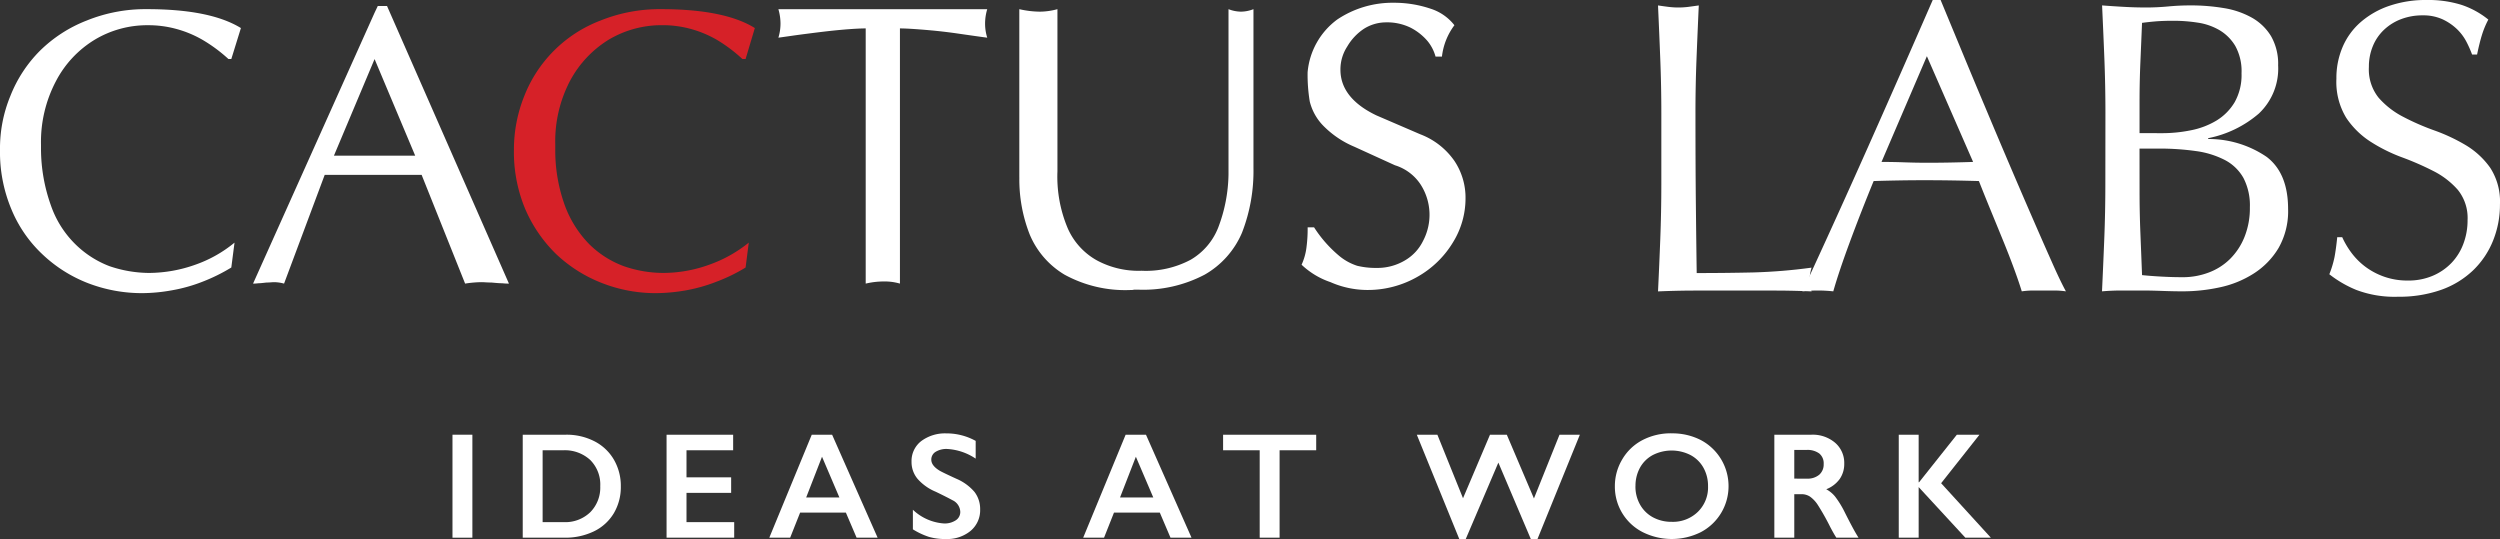 <svg id="Component_70_2" data-name="Component 70 – 2" xmlns="http://www.w3.org/2000/svg" xmlns:xlink="http://www.w3.org/1999/xlink" width="266.376" height="57.432" viewBox="0 0 266.376 57.432">
  <rect x="0" y="0" width="266.376" height="57.432" fill="#333333" stroke="none"/>
  <defs>
    <clipPath id="clip-path">
      <rect id="Rectangle_7367" data-name="Rectangle 7367" width="266.376" height="57.432" fill="none"/>
    </clipPath>
  </defs>
  <g id="Group_9984" data-name="Group 9984" clip-path="url(#clip-path)">
    <path id="Path_29853" data-name="Path 29853" d="M0,15.434a14.632,14.632,0,0,1,1.1-5.7,14.155,14.155,0,0,1,3.15-4.823A14.661,14.661,0,0,1,9.228,1.688,16.671,16.671,0,0,1,15.644.471c4.558,0,7.862.685,10.025,2.014l-1.023,3.3H24.34a16.254,16.254,0,0,0-2.772-2.051A11.677,11.677,0,0,0,18.72,2.562a11.267,11.267,0,0,0-2.96-.379A10.873,10.873,0,0,0,10.138,3.7,11.232,11.232,0,0,0,5.961,8.144,13.877,13.877,0,0,0,4.368,14.9V15.4a18.019,18.019,0,0,0,1.062,6,10.686,10.686,0,0,0,2.583,4.1,10.519,10.519,0,0,0,3.645,2.353,13.231,13.231,0,0,0,4.216.724,14.884,14.884,0,0,0,4.937-.876,13.619,13.619,0,0,0,4.177-2.353L24.646,28a19.129,19.129,0,0,1-3.078,1.517,16.7,16.7,0,0,1-3.264.913,18.165,18.165,0,0,1-3.115.3,15.987,15.987,0,0,1-5.81-1.062,14.807,14.807,0,0,1-4.9-3.115A13.8,13.8,0,0,1,1.176,21.7,15.764,15.764,0,0,1,0,15.434" transform="translate(0 0.504)" fill="#fff" fill-rule="evenodd"/>
    <path id="Path_29854" data-name="Path 29854" d="M25.975,1.028l.342-.72H27.3L40.291,29.889a6.088,6.088,0,0,1-.72-.037c-.342,0-.722-.039-1.141-.077-.455,0-.8-.039-1.064-.039a11.876,11.876,0,0,0-1.745.153L30.989,18.306H25.975V16.255H30.3L25.975,5.965ZM13.026,29.889,25.975,1.028V5.965l-4.33,10.29h4.33v2.051H20.66L16.33,29.889a4.181,4.181,0,0,0-1.064-.153c-.19,0-.455.039-.8.039-.342.037-.646.077-.874.077a3.831,3.831,0,0,1-.569.037" transform="translate(13.937 0.329)" fill="#fff" fill-rule="evenodd"/>
    <path id="Path_29855" data-name="Path 29855" d="M26.455,15.434a15.343,15.343,0,0,1,1.1-5.7,14.126,14.126,0,0,1,8.126-8.05A16.865,16.865,0,0,1,42.139.471c4.519,0,7.862.685,9.985,2.014l-.985,3.3H50.8a16.121,16.121,0,0,0-2.732-2.051,11.677,11.677,0,0,0-2.848-1.176,11.287,11.287,0,0,0-2.964-.379A11.009,11.009,0,0,0,36.593,3.7a11.5,11.5,0,0,0-4.177,4.444A13.887,13.887,0,0,0,30.86,14.9V15.4a17.171,17.171,0,0,0,1.025,6,11.649,11.649,0,0,0,2.583,4.1,10.327,10.327,0,0,0,3.682,2.353,12.884,12.884,0,0,0,4.216.724,14.506,14.506,0,0,0,4.9-.876,14.234,14.234,0,0,0,4.212-2.353L51.139,28a18,18,0,0,1-3.115,1.517,17.106,17.106,0,0,1-3.227.913,18.953,18.953,0,0,1-3.152.3,15.648,15.648,0,0,1-5.773-1.062,14.967,14.967,0,0,1-4.935-3.115A14.924,14.924,0,0,1,27.631,21.7a15.764,15.764,0,0,1-1.176-6.266" transform="translate(28.304 0.504)" fill="#d62128" fill-rule="evenodd"/>
    <path id="Path_29856" data-name="Path 29856" d="M49.372,29.714V2.523c-.532,0-1.368.039-2.62.151s-2.469.267-3.647.418c-1.213.153-2.2.306-3.037.418a5.162,5.162,0,0,0,.226-1.519A5.574,5.574,0,0,0,40.068.472H62.322a5.354,5.354,0,0,0-.23,1.519,4.968,4.968,0,0,0,.23,1.519c-.573-.075-1.67-.228-3.231-.455-1.594-.228-2.883-.342-3.871-.418s-1.708-.114-2.2-.114v27.19a5.782,5.782,0,0,0-1.708-.228,8.367,8.367,0,0,0-1.937.228" transform="translate(42.869 0.505)" fill="#fff" fill-rule="evenodd"/>
    <path id="Path_29857" data-name="Path 29857" d="M52.47,18.4V.472a10.145,10.145,0,0,0,2.163.265,7.193,7.193,0,0,0,1.9-.265V17.75a14.134,14.134,0,0,0,1.1,6.077,7.224,7.224,0,0,0,3.113,3.417,9.34,9.34,0,0,0,4.746,1.1,10.134,10.134,0,0,0,5.241-1.176A6.859,6.859,0,0,0,73.66,23.75a16.474,16.474,0,0,0,1.1-5.7V.472A3.764,3.764,0,0,0,76.09.737,3.764,3.764,0,0,0,77.419.472V17.408A18.079,18.079,0,0,1,76.2,24.282a9.343,9.343,0,0,1-3.987,4.481,14.065,14.065,0,0,1-7.1,1.594H64.7a1.135,1.135,0,0,1-.381.039,13.464,13.464,0,0,1-7.025-1.633,9.031,9.031,0,0,1-3.72-4.293,16.023,16.023,0,0,1-1.1-6.075" transform="translate(56.138 0.505)" fill="#fff" fill-rule="evenodd"/>
    <path id="Path_29858" data-name="Path 29858" d="M67.646,7.509A7.823,7.823,0,0,1,70.8,1.926,10.579,10.579,0,0,1,76.836.142a12.126,12.126,0,0,1,3.949.646,5.239,5.239,0,0,1,2.5,1.747,6.855,6.855,0,0,0-1.329,3.341h-.683a4.466,4.466,0,0,0-.836-1.633A5.925,5.925,0,0,0,78.62,2.8a5.708,5.708,0,0,0-2.658-.569,4.421,4.421,0,0,0-2.316.683,5.715,5.715,0,0,0-1.786,1.9,4.464,4.464,0,0,0-.72,2.469c0,2.012,1.292,3.643,3.833,4.86l4.672,2.012A7.8,7.8,0,0,1,83.29,17a7.045,7.045,0,0,1,1.178,4.026,8.887,8.887,0,0,1-1.329,4.632A10.361,10.361,0,0,1,79.417,29.3a10.647,10.647,0,0,1-5.429,1.445,9.814,9.814,0,0,1-3.912-.836A8.362,8.362,0,0,1,67,28.055a6.261,6.261,0,0,0,.532-1.937,14.938,14.938,0,0,0,.114-2.051h.683a13.314,13.314,0,0,0,2.583,2.962,5.8,5.8,0,0,0,2.012,1.138,8.4,8.4,0,0,0,2.049.228,5.753,5.753,0,0,0,3.039-.8,4.884,4.884,0,0,0,1.937-2.089,5.963,5.963,0,0,0-.267-6,5.047,5.047,0,0,0-2.734-2.049L72.62,15.482A10.063,10.063,0,0,1,69.2,13.129a5.631,5.631,0,0,1-1.329-2.467,17.493,17.493,0,0,1-.228-3.152" transform="translate(71.684 0.152)" fill="#fff" fill-rule="evenodd"/>
    <path id="Path_29859" data-name="Path 29859" d="M85.59,6.022Q85.482,3.206,85.348.28c.383.058.751.108,1.107.153A8.764,8.764,0,0,0,87.519.5,8.713,8.713,0,0,0,88.583.433c.354-.046.727-.1,1.109-.153q-.133,2.925-.244,5.742t-.11,5.742q0,5.589.043,9.691t.089,7.34q3.148,0,6.032-.066a57.357,57.357,0,0,0,6.208-.511,5.171,5.171,0,0,0-.219,1.331,4.154,4.154,0,0,0,.219,1.2c-1.36-.06-2.718-.089-4.082-.089h-8.18q-1.972,0-4.1.089.133-2.748.242-5.587t.112-5.767V11.764q0-2.925-.112-5.742" transform="translate(91.314 0.299)" fill="#fff"/>
    <path id="Path_29860" data-name="Path 29860" d="M120.854,31.044a8.171,8.171,0,0,0-1.176-.089h-2.349a8.193,8.193,0,0,0-1.176.089q-.311-1.018-.842-2.461t-1.176-3.016q-.643-1.574-1.308-3.192t-1.242-3.084c-.946-.027-1.9-.05-2.883-.066s-1.948-.023-2.927-.023q-1.372,0-2.705.023t-2.7.066q-1.419,3.462-2.571,6.586t-1.73,5.166a15.179,15.179,0,0,0-3.283,0q3.592-7.759,7.007-15.433T106.665,0h.84q1.068,2.574,2.306,5.566t2.529,6.052q1.285,3.065,2.571,6.077t2.418,5.609q1.13,2.6,2.039,4.635c.6,1.36,1.1,2.395,1.486,3.1M101.209,17.253q1.152,0,2.395.043c.828.029,1.625.046,2.393.046q1.245,0,2.486-.023t2.484-.066L106.042,5.988Z" transform="translate(99.268 0)" fill="#fff"/>
    <path id="Path_29861" data-name="Path 29861" d="M108.563,11.721q0-2.928-.112-5.765T108.207.279c.768.06,1.552.11,2.353.155S112.142.5,112.91.5s1.552-.037,2.351-.112,1.579-.11,2.349-.11A21.271,21.271,0,0,1,121.2.567a9.023,9.023,0,0,1,2.97,1.02,5.609,5.609,0,0,1,2.043,1.973,5.917,5.917,0,0,1,.753,3.1A6.579,6.579,0,0,1,124.9,11.81a11.738,11.738,0,0,1-5.388,2.614v.089a10.979,10.979,0,0,1,6.232,1.906q2.279,1.733,2.283,5.545a7.926,7.926,0,0,1-1.021,4.169,8.217,8.217,0,0,1-2.662,2.726,10.879,10.879,0,0,1-3.614,1.463,18.568,18.568,0,0,1-3.923.422c-.71,0-1.428-.017-2.155-.043s-1.439-.046-2.151-.046h-2.151q-1.084,0-2.151.089.133-2.838.244-5.653t.112-5.746Zm6.032,2.171a15.31,15.31,0,0,0,3.082-.31,8.369,8.369,0,0,0,2.728-1.041,5.691,5.691,0,0,0,1.929-1.952,5.9,5.9,0,0,0,.731-3.08A5.533,5.533,0,0,0,122.4,4.6a4.827,4.827,0,0,0-1.685-1.685,6.47,6.47,0,0,0-2.308-.8,16.806,16.806,0,0,0-2.571-.2c-.768,0-1.42.023-1.952.068s-1,.1-1.42.155q-.087,2.127-.176,4.212t-.089,4.214v3.324ZM112.2,20.059q0,2.26.089,4.477t.176,4.479c.561.06,1.23.112,2,.155s1.552.068,2.351.068a7.756,7.756,0,0,0,2.726-.488,6.433,6.433,0,0,0,2.283-1.441,6.915,6.915,0,0,0,1.552-2.351,8.24,8.24,0,0,0,.577-3.171,6.339,6.339,0,0,0-.687-3.128,4.844,4.844,0,0,0-1.975-1.906,9.487,9.487,0,0,0-3.082-.954,27.731,27.731,0,0,0-4.014-.265h-2Z" transform="translate(115.771 0.298)" fill="#fff"/>
    <path id="Path_29862" data-name="Path 29862" d="M122.233,26.9a7.358,7.358,0,0,0,1.463,1.486,7.517,7.517,0,0,0,2.02,1.085,7.427,7.427,0,0,0,2.571.42,6.563,6.563,0,0,0,2.637-.509,6.022,6.022,0,0,0,2-1.374,5.937,5.937,0,0,0,1.265-2.039,7.036,7.036,0,0,0,.443-2.507,4.772,4.772,0,0,0-1.041-3.237,8.643,8.643,0,0,0-2.6-2,30.434,30.434,0,0,0-3.347-1.463A17.221,17.221,0,0,1,124.3,15.1a8.89,8.89,0,0,1-2.6-2.552,7.366,7.366,0,0,1-1.043-4.167,8.389,8.389,0,0,1,.669-3.393,7.327,7.327,0,0,1,1.927-2.639A9.113,9.113,0,0,1,126.29.623,11.992,11.992,0,0,1,130.282,0a11.852,11.852,0,0,1,3.68.511,9.1,9.1,0,0,1,2.883,1.575,9.369,9.369,0,0,0-.667,1.594c-.178.563-.354,1.271-.532,2.13h-.532a11.786,11.786,0,0,0-.6-1.354A5.225,5.225,0,0,0,133.5,3.1a5.731,5.731,0,0,0-1.53-1.041,4.92,4.92,0,0,0-2.128-.422,6.317,6.317,0,0,0-2.285.4,5.474,5.474,0,0,0-1.819,1.13,4.987,4.987,0,0,0-1.2,1.753,5.73,5.73,0,0,0-.42,2.217,4.826,4.826,0,0,0,1.041,3.281,8.871,8.871,0,0,0,2.594,2.018A25.665,25.665,0,0,0,131.1,13.9a19.126,19.126,0,0,1,3.349,1.573,8.569,8.569,0,0,1,2.594,2.4,6.6,6.6,0,0,1,1.041,3.9,10.218,10.218,0,0,1-.731,3.858,9.089,9.089,0,0,1-2.128,3.171,9.525,9.525,0,0,1-3.415,2.084,13.443,13.443,0,0,1-4.589.731,11.473,11.473,0,0,1-4.459-.731,12.066,12.066,0,0,1-2.859-1.664,10.689,10.689,0,0,0,.555-1.84c.1-.546.2-1.248.286-2.105h.534a8.878,8.878,0,0,0,.952,1.619" transform="translate(128.288 0)" fill="#fff"/>
    <rect id="Rectangle_7366" data-name="Rectangle 7366" width="2.12" height="10.973" transform="translate(48.212 46.318)" fill="#fff"/>
    <path id="Path_29863" data-name="Path 29863" d="M31.5,22.377a6.466,6.466,0,0,1,3.049.7,5.059,5.059,0,0,1,2.074,1.962,5.548,5.548,0,0,1,.737,2.844,5.483,5.483,0,0,1-.741,2.854,5,5,0,0,1-2.109,1.929,6.951,6.951,0,0,1-3.134.683H26.908V22.377Zm-.219,9.315a3.833,3.833,0,0,0,2.823-1.056,3.73,3.73,0,0,0,1.064-2.77,3.693,3.693,0,0,0-1.072-2.8,3.986,3.986,0,0,0-2.885-1.029H29.028v7.657Z" transform="translate(28.789 23.941)" fill="#fff"/>
    <path id="Path_29864" data-name="Path 29864" d="M41.406,22.377v1.658h-4.97v2.881h4.757v1.658H36.436v3.117h5.082V33.35H34.312V22.377Z" transform="translate(36.711 23.941)" fill="#fff"/>
    <path id="Path_29865" data-name="Path 29865" d="M46.292,22.377,51.14,33.348H48.9l-1.141-2.67H42.883l-1.06,2.67H39.6l4.523-10.971Zm-2.765,6.69h3.542l-1.853-4.343Z" transform="translate(42.37 23.941)" fill="#fff"/>
    <path id="Path_29866" data-name="Path 29866" d="M50.669,22.309a6.416,6.416,0,0,1,3.088.8V25a6.027,6.027,0,0,0-3.024-1.029,2.2,2.2,0,0,0-1.252.308.963.963,0,0,0-.453.83c0,.414.282.795.84,1.145q.236.158,1.815.882a5.22,5.22,0,0,1,1.95,1.414,2.991,2.991,0,0,1,.6,1.869A2.865,2.865,0,0,1,53.212,32.7a3.928,3.928,0,0,1-2.635.865,6.193,6.193,0,0,1-1.811-.232,7.787,7.787,0,0,1-1.7-.8V30.446a5.336,5.336,0,0,0,3.314,1.461,2.148,2.148,0,0,0,1.256-.337,1.049,1.049,0,0,0,.48-.9,1.423,1.423,0,0,0-.832-1.242q-.692-.376-1.782-.9a5.248,5.248,0,0,1-1.937-1.374,2.79,2.79,0,0,1-.642-1.822,2.676,2.676,0,0,1,1.031-2.2,4.234,4.234,0,0,1,2.716-.82" transform="translate(50.202 23.868)" fill="#fff"/>
    <path id="Path_29867" data-name="Path 29867" d="M62.448,22.377,67.3,33.348h-2.24l-1.138-2.67H59.039l-1.058,2.67H55.758l4.523-10.971Zm-2.765,6.69h3.544l-1.855-4.343Z" transform="translate(59.656 23.941)" fill="#fff"/>
    <path id="Path_29868" data-name="Path 29868" d="M72.876,22.377v1.658h-3.9V33.35h-2.12V24.035h-3.9V22.377Z" transform="translate(67.365 23.941)" fill="#fff"/>
    <path id="Path_29869" data-name="Path 29869" d="M75.123,22.377l2.732,6.771,2.875-6.771h1.79l2.892,6.793,2.724-6.793h2.169L85.79,33.49h-.712l-3.457-8.139L78.147,33.49h-.691L72.931,22.377Z" transform="translate(78.03 23.941)" fill="#fff"/>
    <path id="Path_29870" data-name="Path 29870" d="M89.19,22.308a6.6,6.6,0,0,1,3.068.7,5.539,5.539,0,0,1,2.981,4.928,5.521,5.521,0,0,1-2.958,4.9,6.936,6.936,0,0,1-6.206-.012,5.428,5.428,0,0,1-2.948-4.885A5.528,5.528,0,0,1,83.9,25.1a5.381,5.381,0,0,1,2.144-2.062,6.534,6.534,0,0,1,3.142-.735M85.319,27.94a3.9,3.9,0,0,0,.493,1.962,3.456,3.456,0,0,0,1.379,1.354,4.138,4.138,0,0,0,2,.478,3.806,3.806,0,0,0,2.776-1.062,3.631,3.631,0,0,0,1.087-2.732,3.956,3.956,0,0,0-.488-1.968,3.4,3.4,0,0,0-1.383-1.354,4.425,4.425,0,0,0-4.014,0A3.372,3.372,0,0,0,85.8,25.972a4.015,4.015,0,0,0-.476,1.968" transform="translate(88.938 23.867)" fill="#fff"/>
    <path id="Path_29871" data-name="Path 29871" d="M95.288,22.377a3.684,3.684,0,0,1,2.521.855,2.829,2.829,0,0,1,.975,2.231,2.8,2.8,0,0,1-.482,1.631,3.208,3.208,0,0,1-1.434,1.095,3.143,3.143,0,0,1,.934.77A9.93,9.93,0,0,1,98.817,30.6q1,2,1.49,2.749H97.943c-.161-.24-.383-.627-.66-1.155a25.321,25.321,0,0,0-1.333-2.36,3.219,3.219,0,0,0-.82-.863,1.622,1.622,0,0,0-.9-.257H93.46V33.35H91.336V22.377Zm-.478,4.682a1.919,1.919,0,0,0,1.308-.416,1.441,1.441,0,0,0,.474-1.141,1.349,1.349,0,0,0-.472-1.126A2.114,2.114,0,0,0,94.776,24H93.46v3.057Z" transform="translate(97.721 23.941)" fill="#fff"/>
    <path id="Path_29872" data-name="Path 29872" d="M99.86,22.377v5.065h.046l4.024-5.065h2.409l-4.084,5.169,5.295,5.8h-2.72l-4.97-5.39v5.39h-2.12V22.377Z" transform="translate(104.573 23.941)" fill="#fff"/>
  </g>
</svg>
